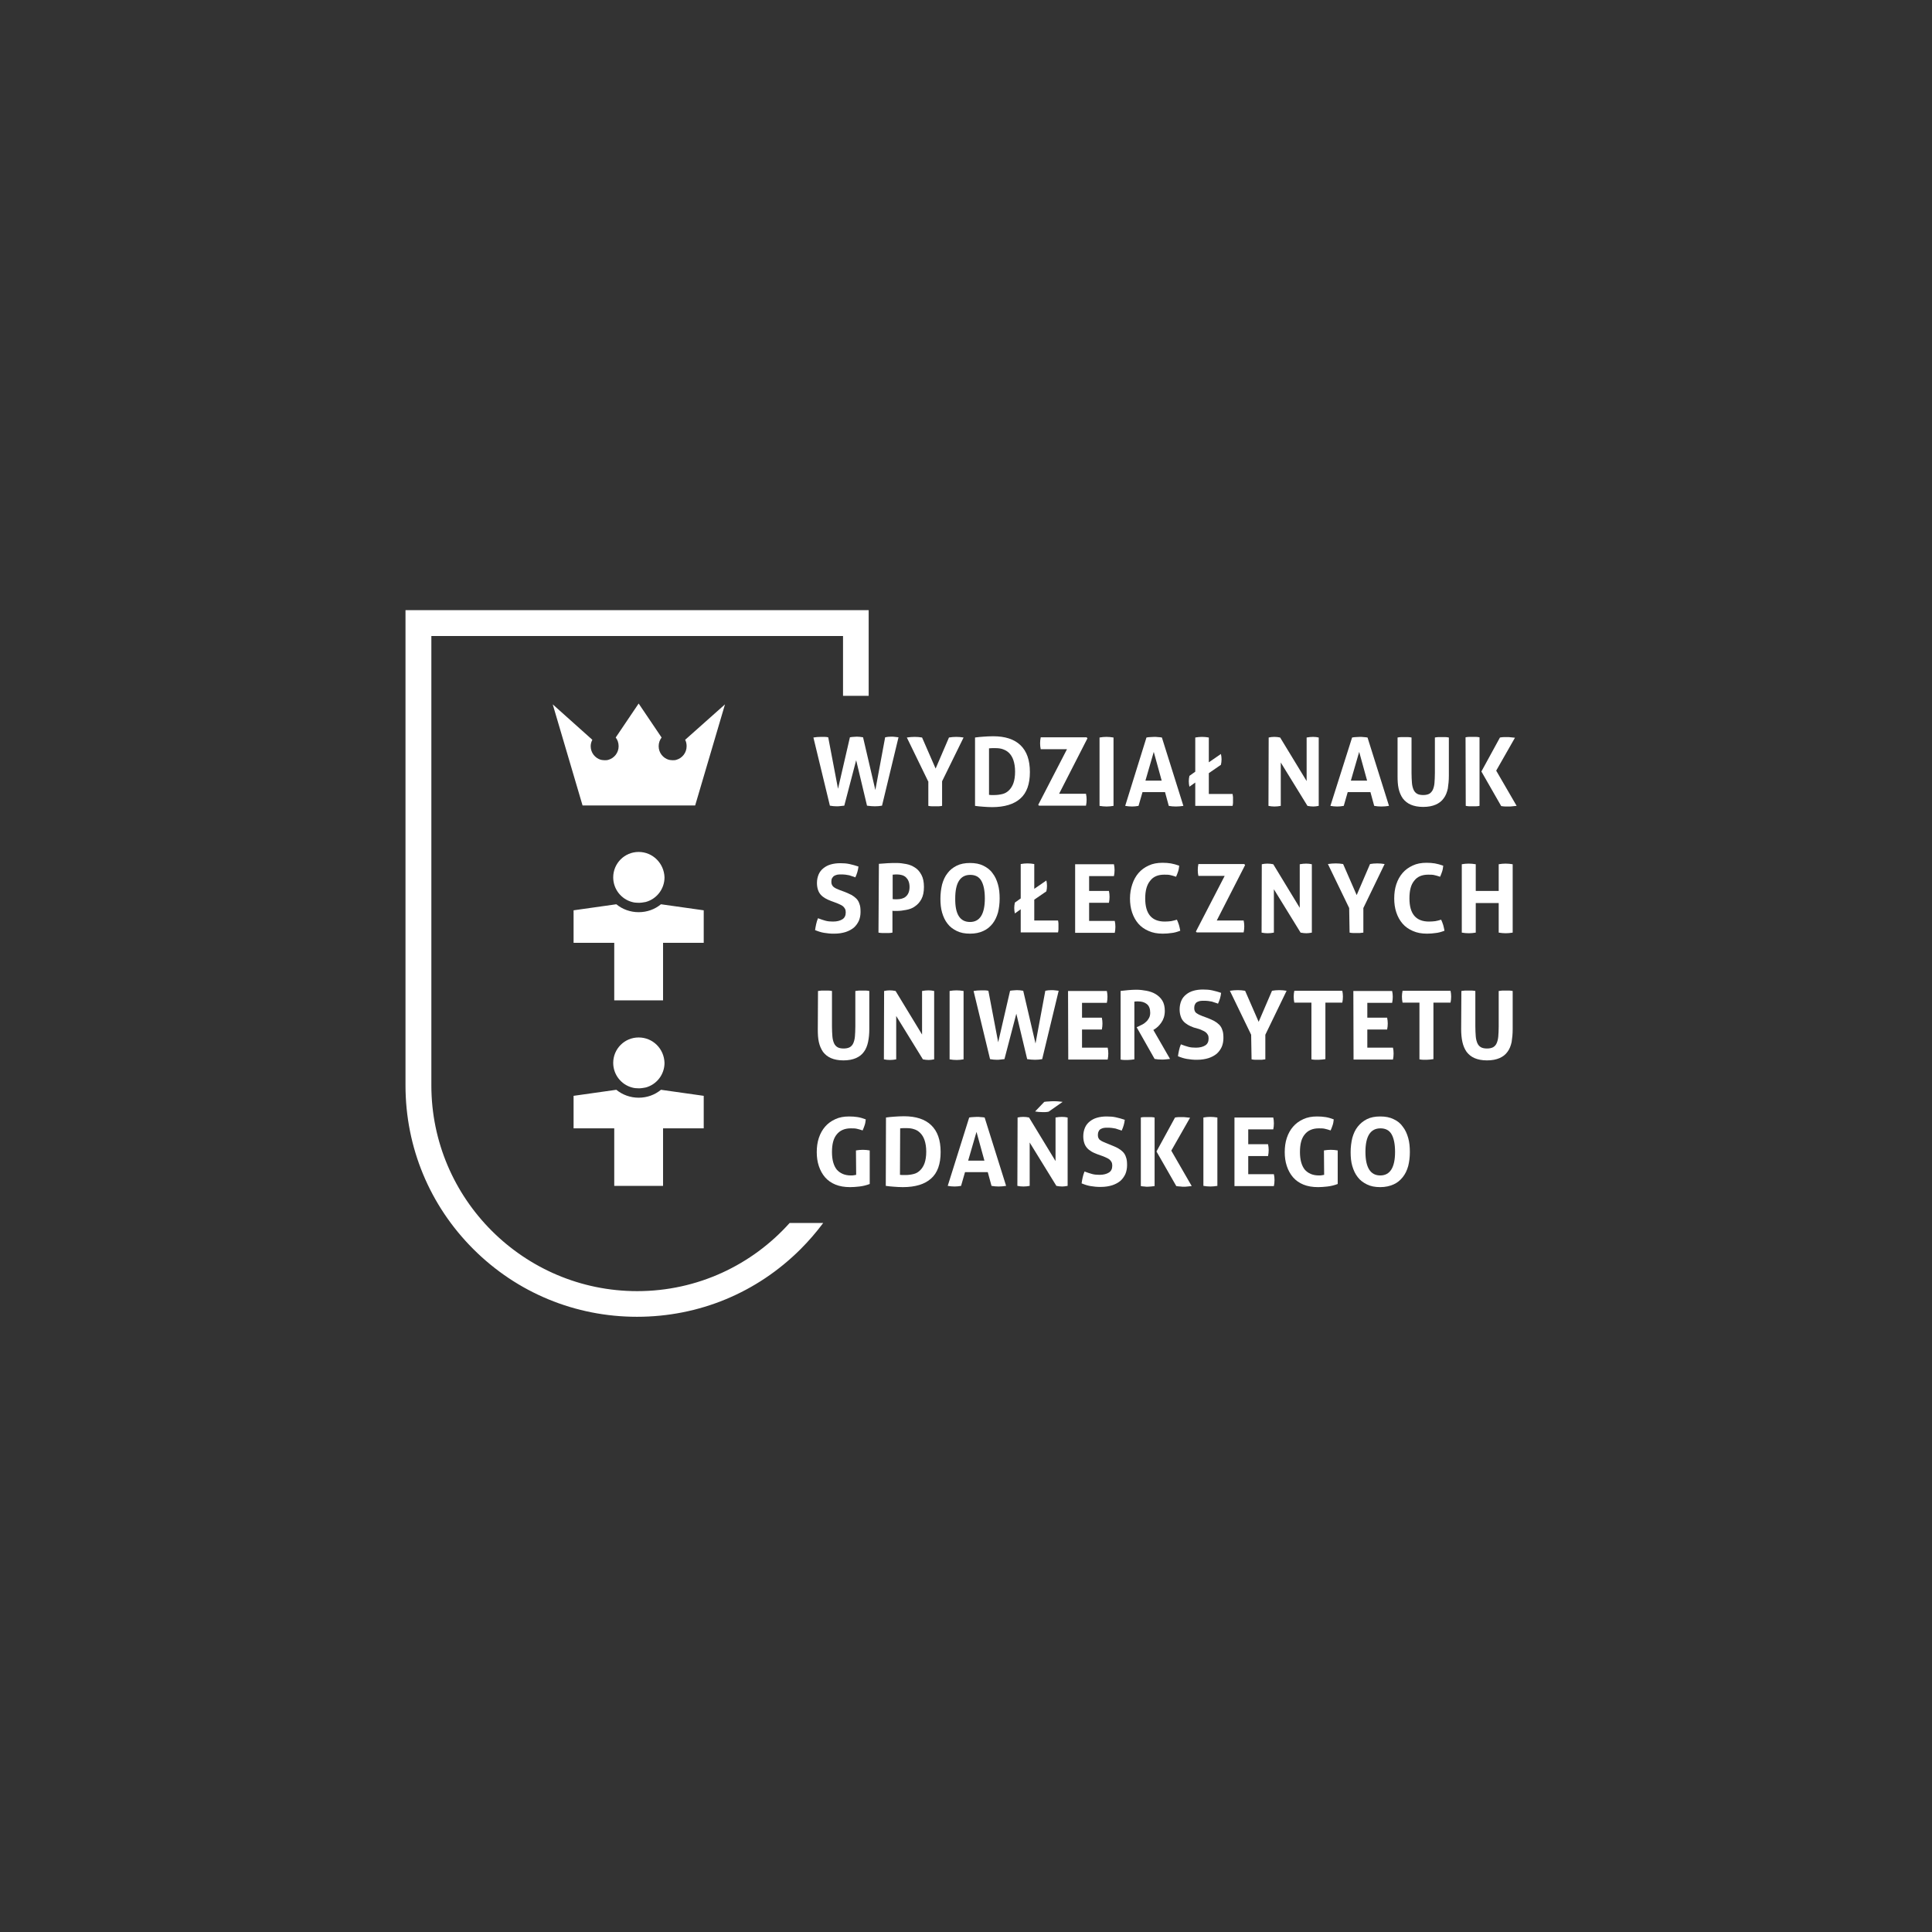 <svg width="200" height="200" viewBox="0 0 200 200" fill="none" xmlns="http://www.w3.org/2000/svg">
<rect x="0" y="0" width="200" height="200" fill="#333333" stroke="none"/>
<path d="M68.423 93.609C67.797 94.127 66.998 94.429 66.113 94.429C65.249 94.429 64.429 94.127 63.803 93.609L59.377 94.235V94.71V97.601H63.587V103.557H68.639V97.601H72.849V94.71V94.235L68.423 93.609Z" fill="white"/>
<path d="M66.113 88.193C64.645 88.193 63.479 89.38 63.479 90.826C63.479 92.034 64.299 93.07 65.422 93.372C65.638 93.436 65.875 93.458 66.135 93.458C66.372 93.458 66.609 93.415 66.847 93.372C67.969 93.07 68.79 92.034 68.79 90.826C68.747 89.38 67.581 88.193 66.113 88.193Z" fill="white"/>
<path d="M68.423 112.814C67.797 113.332 66.998 113.634 66.113 113.634C65.249 113.634 64.429 113.332 63.803 112.814L59.377 113.44V113.914V116.806H63.587V122.761H68.639V116.806H72.849V113.914V113.44L68.423 112.814Z" fill="white"/>
<path d="M66.113 107.398C64.645 107.398 63.479 108.584 63.479 110.03C63.479 111.239 64.299 112.274 65.422 112.576C65.638 112.641 65.875 112.663 66.135 112.663C66.372 112.663 66.609 112.62 66.847 112.576C67.969 112.274 68.79 111.239 68.79 110.03C68.747 108.563 67.581 107.398 66.113 107.398Z" fill="white"/>
<path d="M70.927 76.584C71.035 76.778 71.078 77.015 71.078 77.253C71.078 77.922 70.625 78.483 70.02 78.655C69.891 78.698 69.761 78.698 69.632 78.698C69.502 78.698 69.373 78.677 69.243 78.655C68.639 78.483 68.185 77.922 68.185 77.253C68.185 76.907 68.293 76.605 68.488 76.347L66.113 72.829L63.738 76.347C63.932 76.584 64.04 76.907 64.04 77.253C64.04 77.922 63.587 78.483 62.983 78.655C62.853 78.698 62.723 78.698 62.594 78.698C62.464 78.698 62.335 78.677 62.205 78.655C61.601 78.483 61.148 77.922 61.148 77.253C61.148 77.015 61.212 76.778 61.32 76.584L57.218 72.915L60.306 83.381H71.963L75.051 72.915L70.927 76.584Z" fill="white"/>
<path d="M65.962 133.658C54.217 133.658 44.654 124.099 44.654 112.361V65.838H87.27V72.031H89.925V63.162H41.977V112.361C41.977 118.769 44.481 124.79 48.993 129.3C53.527 133.831 59.55 136.313 65.94 136.313C72.352 136.313 78.354 133.831 82.887 129.3C83.729 128.458 84.507 127.552 85.219 126.602H81.743C77.857 130.94 72.222 133.658 65.962 133.658Z" fill="white"/>
<path d="M84.204 76.347C84.442 76.303 84.701 76.282 85.003 76.282C85.111 76.282 85.241 76.282 85.37 76.282C85.5 76.282 85.608 76.303 85.737 76.325L86.752 81.655L87.982 76.325C88.112 76.303 88.241 76.282 88.349 76.282C88.457 76.282 88.565 76.26 88.695 76.26C88.889 76.26 89.105 76.282 89.343 76.325L90.616 81.784L91.631 76.325C91.825 76.282 92.041 76.26 92.257 76.26C92.386 76.26 92.516 76.26 92.645 76.282C92.775 76.303 92.883 76.303 93.013 76.325L91.307 83.403C91.07 83.446 90.832 83.467 90.573 83.467C90.314 83.467 90.055 83.446 89.753 83.403L88.63 78.698L87.4 83.403C87.248 83.424 87.097 83.424 86.989 83.446C86.86 83.467 86.73 83.467 86.579 83.467C86.385 83.467 86.147 83.446 85.91 83.403L84.204 76.347Z" fill="white"/>
<path d="M96.078 80.878L93.876 76.347C94.157 76.303 94.416 76.282 94.697 76.282C94.956 76.282 95.193 76.303 95.452 76.347L96.855 79.562L98.237 76.347C98.475 76.303 98.734 76.282 98.993 76.282C99.23 76.282 99.489 76.303 99.748 76.347L97.525 80.878V83.424C97.395 83.446 97.266 83.467 97.158 83.467C97.05 83.467 96.92 83.467 96.812 83.467C96.704 83.467 96.575 83.467 96.467 83.467C96.337 83.467 96.229 83.446 96.1 83.424V80.878H96.078Z" fill="white"/>
<path d="M100.936 76.347C101.216 76.303 101.497 76.282 101.799 76.26C102.101 76.239 102.425 76.217 102.814 76.217C104.044 76.217 104.994 76.519 105.642 77.145C106.29 77.771 106.614 78.677 106.614 79.928C106.614 81.158 106.29 82.086 105.62 82.669C104.973 83.251 103.98 83.554 102.706 83.554C102.382 83.554 102.058 83.532 101.778 83.51C101.497 83.489 101.216 83.467 100.936 83.424V76.347ZM102.382 82.281C102.447 82.281 102.512 82.302 102.598 82.302C102.684 82.302 102.792 82.302 102.943 82.302C103.246 82.302 103.526 82.259 103.785 82.194C104.044 82.129 104.26 82 104.455 81.806C104.649 81.612 104.8 81.374 104.908 81.072C105.016 80.77 105.081 80.36 105.081 79.885C105.081 79.411 105.016 79.022 104.908 78.698C104.8 78.375 104.649 78.138 104.455 77.943C104.26 77.749 104.044 77.641 103.807 77.555C103.57 77.469 103.289 77.447 103.03 77.447C102.943 77.447 102.835 77.447 102.706 77.447C102.576 77.447 102.468 77.469 102.382 77.469V82.281Z" fill="white"/>
<path d="M107.477 83.316L110.456 77.555H107.736C107.693 77.361 107.671 77.166 107.671 76.951C107.671 76.735 107.693 76.519 107.736 76.325H112.486L112.572 76.433L109.636 82.173H112.421C112.464 82.367 112.486 82.561 112.486 82.777C112.486 82.993 112.464 83.208 112.421 83.403H107.563L107.477 83.316Z" fill="white"/>
<path d="M113.824 76.347C114.062 76.303 114.299 76.282 114.537 76.282C114.774 76.282 115.012 76.303 115.271 76.347V83.424C115.012 83.467 114.774 83.489 114.558 83.489C114.321 83.489 114.083 83.467 113.824 83.424V76.347Z" fill="white"/>
<path d="M118.682 76.347C118.811 76.325 118.941 76.303 119.07 76.303C119.2 76.303 119.329 76.282 119.48 76.282C119.61 76.282 119.74 76.282 119.869 76.303C119.999 76.303 120.128 76.325 120.279 76.347L122.503 83.424C122.244 83.467 121.963 83.489 121.726 83.489C121.467 83.489 121.229 83.467 120.992 83.424L120.603 82H118.271L117.861 83.424C117.624 83.467 117.408 83.489 117.192 83.489C116.955 83.489 116.717 83.467 116.48 83.424L118.682 76.347ZM120.258 80.813L119.437 77.835L118.574 80.813H120.258Z" fill="white"/>
<path d="M123.733 81.007L123.129 81.439C123.086 81.245 123.064 81.072 123.064 80.878C123.064 80.684 123.086 80.511 123.129 80.317L123.733 79.885V76.347C123.971 76.303 124.208 76.282 124.424 76.282C124.662 76.282 124.899 76.303 125.137 76.347V78.914L126.389 78.051C126.432 78.245 126.454 78.418 126.454 78.612C126.454 78.806 126.432 78.979 126.389 79.173L125.137 80.036V82.194H127.598C127.619 82.302 127.619 82.41 127.641 82.518C127.641 82.626 127.641 82.712 127.641 82.798C127.641 82.906 127.641 83.014 127.641 83.1C127.641 83.208 127.619 83.316 127.598 83.424H123.733V81.007Z" fill="white"/>
<path d="M131.333 76.347C131.527 76.303 131.721 76.282 131.916 76.282C132.11 76.282 132.326 76.303 132.52 76.347L135.262 80.856V76.347C135.499 76.303 135.715 76.282 135.931 76.282C136.125 76.282 136.341 76.303 136.514 76.347V83.424C136.298 83.467 136.104 83.489 135.953 83.489C135.758 83.489 135.564 83.467 135.348 83.424L132.585 78.936V83.424C132.369 83.467 132.153 83.489 131.937 83.489C131.721 83.489 131.505 83.467 131.311 83.424L131.333 76.347Z" fill="white"/>
<path d="M139.968 76.347C140.098 76.325 140.227 76.303 140.357 76.303C140.486 76.303 140.616 76.282 140.767 76.282C140.897 76.282 141.026 76.282 141.156 76.303C141.285 76.303 141.415 76.325 141.566 76.347L143.789 83.424C143.53 83.467 143.25 83.489 142.991 83.489C142.732 83.489 142.494 83.467 142.257 83.424L141.868 82H139.515L139.105 83.424C138.867 83.467 138.651 83.489 138.435 83.489C138.198 83.489 137.96 83.467 137.723 83.424L139.968 76.347ZM141.523 80.813L140.702 77.835L139.839 80.813H141.523Z" fill="white"/>
<path d="M144.675 76.347C144.804 76.325 144.912 76.303 145.042 76.303C145.15 76.303 145.279 76.303 145.409 76.303C145.517 76.303 145.625 76.303 145.754 76.303C145.884 76.303 145.992 76.325 146.121 76.347V80.015C146.121 80.425 146.143 80.749 146.164 81.051C146.186 81.331 146.251 81.568 146.337 81.763C146.423 81.957 146.553 82.086 146.704 82.173C146.855 82.259 147.071 82.302 147.33 82.302C147.589 82.302 147.783 82.259 147.956 82.173C148.107 82.086 148.237 81.935 148.323 81.763C148.409 81.568 148.474 81.331 148.496 81.051C148.517 80.77 148.539 80.425 148.539 80.015V76.347C148.669 76.325 148.798 76.303 148.906 76.303C149.014 76.303 149.144 76.303 149.251 76.303C149.359 76.303 149.489 76.303 149.618 76.303C149.748 76.303 149.856 76.325 149.985 76.347V80.317C149.985 80.792 149.942 81.223 149.878 81.633C149.791 82.022 149.662 82.367 149.446 82.647C149.251 82.928 148.971 83.144 148.625 83.295C148.28 83.446 147.848 83.532 147.33 83.532C146.812 83.532 146.38 83.446 146.035 83.295C145.689 83.144 145.43 82.928 145.214 82.647C145.02 82.367 144.869 82.022 144.783 81.633C144.696 81.245 144.675 80.792 144.675 80.317V76.347Z" fill="white"/>
<path d="M151.713 76.325C151.842 76.303 151.95 76.282 152.08 76.282C152.188 76.282 152.317 76.282 152.447 76.282C152.555 76.282 152.662 76.282 152.792 76.282C152.9 76.282 153.03 76.303 153.159 76.325V83.424C153.03 83.446 152.922 83.467 152.792 83.467C152.684 83.467 152.555 83.467 152.447 83.467C152.339 83.467 152.209 83.467 152.101 83.467C151.993 83.467 151.864 83.446 151.734 83.424L151.713 76.325ZM153.353 79.864L155.275 76.347C155.426 76.325 155.555 76.303 155.685 76.303C155.814 76.303 155.922 76.303 156.03 76.303C156.138 76.303 156.268 76.303 156.397 76.325C156.527 76.347 156.678 76.347 156.829 76.368L154.886 79.777L157.002 83.424C156.851 83.446 156.7 83.446 156.57 83.467C156.419 83.489 156.311 83.489 156.181 83.489C156.074 83.489 155.966 83.489 155.836 83.489C155.707 83.489 155.577 83.467 155.404 83.446L153.353 79.864Z" fill="white"/>
<path d="M86.018 93.264C85.802 93.178 85.586 93.091 85.413 92.983C85.241 92.876 85.09 92.768 84.96 92.617C84.83 92.466 84.744 92.314 84.679 92.12C84.615 91.926 84.571 91.689 84.571 91.408C84.571 91.063 84.636 90.782 84.744 90.523C84.852 90.264 85.025 90.049 85.241 89.876C85.457 89.704 85.694 89.574 85.996 89.488C86.298 89.401 86.622 89.358 86.989 89.358C87.335 89.358 87.637 89.38 87.939 89.445C88.241 89.509 88.544 89.596 88.868 89.704C88.824 90.092 88.716 90.459 88.544 90.826C88.436 90.782 88.349 90.739 88.241 90.718C88.133 90.674 88.025 90.653 87.918 90.61C87.81 90.588 87.68 90.567 87.529 90.545C87.378 90.523 87.227 90.523 87.032 90.523C86.924 90.523 86.817 90.523 86.687 90.545C86.579 90.567 86.471 90.61 86.385 90.653C86.298 90.696 86.212 90.782 86.147 90.89C86.082 90.998 86.061 91.128 86.061 91.279C86.061 91.408 86.082 91.516 86.126 91.602C86.169 91.689 86.234 91.775 86.32 91.84C86.406 91.904 86.493 91.948 86.579 91.991C86.665 92.034 86.773 92.077 86.881 92.12L87.464 92.336C87.702 92.444 87.939 92.53 88.133 92.638C88.328 92.746 88.501 92.876 88.652 93.026C88.803 93.178 88.911 93.372 88.975 93.588C89.062 93.803 89.083 94.084 89.083 94.407C89.083 94.753 89.019 95.055 88.911 95.314C88.781 95.594 88.608 95.832 88.393 96.026C88.155 96.22 87.874 96.371 87.551 96.479C87.205 96.587 86.817 96.652 86.385 96.652C86.169 96.652 85.975 96.652 85.802 96.63C85.629 96.609 85.478 96.587 85.305 96.565C85.154 96.544 85.003 96.501 84.852 96.457C84.701 96.414 84.55 96.35 84.377 96.285C84.399 96.091 84.442 95.896 84.485 95.681C84.528 95.465 84.593 95.271 84.679 95.055C84.96 95.163 85.219 95.249 85.457 95.314C85.694 95.379 85.953 95.4 86.234 95.4C86.644 95.4 86.968 95.314 87.205 95.163C87.443 95.012 87.551 94.774 87.551 94.451C87.551 94.3 87.529 94.17 87.464 94.062C87.4 93.954 87.335 93.868 87.248 93.803C87.162 93.739 87.054 93.674 86.946 93.631C86.838 93.588 86.73 93.523 86.601 93.48L86.018 93.264Z" fill="white"/>
<path d="M90.983 89.423C91.285 89.401 91.588 89.38 91.89 89.358C92.192 89.337 92.516 89.337 92.818 89.337C93.142 89.337 93.487 89.38 93.811 89.445C94.157 89.509 94.459 89.639 94.718 89.811C94.999 89.984 95.215 90.243 95.387 90.567C95.56 90.89 95.646 91.3 95.646 91.818C95.646 92.336 95.56 92.746 95.387 93.07C95.215 93.393 94.999 93.631 94.718 93.825C94.459 94.019 94.157 94.127 93.811 94.192C93.487 94.257 93.164 94.3 92.84 94.3C92.754 94.3 92.667 94.3 92.602 94.3C92.516 94.3 92.451 94.3 92.386 94.278V96.544C92.257 96.565 92.149 96.587 92.019 96.587C91.912 96.587 91.782 96.587 91.674 96.587C91.566 96.587 91.458 96.587 91.329 96.587C91.199 96.587 91.07 96.565 90.94 96.544L90.983 89.423ZM92.408 93.07C92.494 93.091 92.559 93.091 92.624 93.091C92.689 93.091 92.775 93.091 92.883 93.091C93.056 93.091 93.207 93.07 93.358 93.026C93.509 92.983 93.66 92.919 93.768 92.811C93.898 92.703 93.984 92.573 94.049 92.422C94.114 92.271 94.157 92.055 94.157 91.818C94.157 91.581 94.114 91.365 94.049 91.214C93.984 91.041 93.876 90.912 93.768 90.804C93.639 90.696 93.509 90.631 93.358 90.588C93.207 90.545 93.034 90.523 92.883 90.523C92.818 90.523 92.754 90.523 92.689 90.523C92.624 90.523 92.538 90.545 92.408 90.545V93.07Z" fill="white"/>
<path d="M100.418 96.652C99.878 96.652 99.424 96.565 99.036 96.371C98.647 96.177 98.323 95.94 98.086 95.616C97.827 95.292 97.654 94.904 97.525 94.472C97.395 94.019 97.352 93.544 97.352 93.026C97.352 92.509 97.417 92.012 97.525 91.559C97.654 91.106 97.827 90.718 98.086 90.394C98.323 90.07 98.647 89.811 99.036 89.617C99.424 89.423 99.878 89.337 100.418 89.337C100.957 89.337 101.411 89.423 101.799 89.617C102.188 89.811 102.512 90.049 102.749 90.394C103.008 90.718 103.181 91.106 103.31 91.559C103.44 92.012 103.483 92.487 103.483 93.026C103.483 93.544 103.418 94.041 103.31 94.472C103.181 94.904 103.008 95.292 102.749 95.616C102.49 95.94 102.188 96.198 101.799 96.371C101.389 96.565 100.936 96.652 100.418 96.652ZM100.418 95.443C101.432 95.443 101.95 94.623 101.95 93.005C101.95 92.185 101.821 91.581 101.583 91.171C101.346 90.761 100.957 90.567 100.439 90.567C99.403 90.567 98.885 91.386 98.885 93.005C98.863 94.645 99.381 95.443 100.418 95.443Z" fill="white"/>
<path d="M105.664 94.127L105.059 94.559C105.016 94.364 104.994 94.192 104.994 93.998C104.994 93.825 105.016 93.631 105.059 93.436L105.664 93.005V89.445C105.901 89.401 106.139 89.38 106.354 89.38C106.592 89.38 106.829 89.401 107.067 89.445V92.012L108.319 91.149C108.362 91.343 108.384 91.516 108.384 91.71C108.384 91.904 108.362 92.077 108.319 92.271L107.067 93.134V95.292H109.528C109.55 95.4 109.571 95.508 109.571 95.616C109.571 95.724 109.571 95.81 109.571 95.896C109.571 96.004 109.571 96.112 109.571 96.198C109.571 96.306 109.55 96.414 109.528 96.522H105.664V94.127Z" fill="white"/>
<path d="M111.298 89.466H115.314C115.357 89.66 115.379 89.855 115.379 90.07C115.379 90.286 115.357 90.502 115.314 90.696H112.745V92.228H114.796C114.839 92.444 114.86 92.638 114.86 92.832C114.86 93.048 114.839 93.242 114.796 93.458H112.745V95.335H115.4C115.443 95.53 115.465 95.724 115.465 95.94C115.465 96.155 115.443 96.371 115.4 96.565H111.298V89.466Z" fill="white"/>
<path d="M121.834 95.206C121.92 95.379 121.985 95.573 122.05 95.767C122.114 95.961 122.136 96.155 122.179 96.35C121.834 96.479 121.531 96.565 121.251 96.587C120.97 96.63 120.689 96.652 120.366 96.652C119.804 96.652 119.329 96.565 118.898 96.371C118.487 96.198 118.12 95.94 117.84 95.616C117.559 95.292 117.343 94.904 117.192 94.451C117.041 93.998 116.976 93.523 116.976 93.005C116.976 92.487 117.062 91.991 117.214 91.538C117.365 91.085 117.581 90.696 117.861 90.372C118.142 90.049 118.487 89.79 118.919 89.596C119.329 89.401 119.804 89.315 120.344 89.315C120.668 89.315 120.948 89.337 121.208 89.38C121.467 89.423 121.769 89.509 122.071 89.617C122.05 89.811 122.028 90.005 121.963 90.2C121.898 90.394 121.834 90.567 121.747 90.761C121.51 90.674 121.315 90.631 121.143 90.588C120.97 90.545 120.754 90.545 120.517 90.545C119.891 90.545 119.394 90.739 119.07 91.171C118.725 91.581 118.552 92.185 118.552 93.005C118.552 94.602 119.221 95.4 120.581 95.4C120.819 95.4 121.035 95.379 121.229 95.357C121.38 95.335 121.596 95.271 121.834 95.206Z" fill="white"/>
<path d="M123.798 96.436L126.777 90.674H124.057C124.014 90.48 123.993 90.286 123.993 90.07C123.993 89.855 124.014 89.639 124.057 89.445H128.807L128.893 89.552L125.957 95.292H128.742C128.785 95.486 128.807 95.681 128.807 95.896C128.807 96.112 128.785 96.328 128.742 96.522H123.885L123.798 96.436Z" fill="white"/>
<path d="M130.62 89.466C130.815 89.423 131.009 89.401 131.203 89.401C131.397 89.401 131.613 89.423 131.808 89.466L134.549 93.976V89.466C134.787 89.423 135.003 89.401 135.219 89.401C135.413 89.401 135.629 89.423 135.802 89.466V96.544C135.586 96.587 135.391 96.609 135.24 96.609C135.068 96.609 134.852 96.587 134.636 96.544L131.872 92.055V96.544C131.657 96.587 131.441 96.609 131.225 96.609C131.009 96.609 130.793 96.587 130.599 96.544L130.62 89.466Z" fill="white"/>
<path d="M139.666 93.998L137.464 89.445C137.745 89.401 138.004 89.38 138.284 89.38C138.543 89.38 138.781 89.401 139.04 89.445L140.443 92.66L141.825 89.445C142.062 89.401 142.321 89.38 142.581 89.38C142.818 89.38 143.077 89.401 143.336 89.445L141.134 93.998V96.544C141.005 96.565 140.875 96.565 140.767 96.587C140.659 96.587 140.53 96.587 140.422 96.587C140.314 96.587 140.184 96.587 140.076 96.587C139.947 96.587 139.839 96.565 139.709 96.544L139.666 93.998Z" fill="white"/>
<path d="M149.187 95.206C149.273 95.379 149.338 95.573 149.403 95.767C149.467 95.961 149.489 96.155 149.532 96.35C149.187 96.479 148.884 96.565 148.604 96.587C148.323 96.63 148.042 96.652 147.719 96.652C147.157 96.652 146.682 96.565 146.251 96.371C145.84 96.198 145.473 95.94 145.193 95.616C144.912 95.292 144.696 94.904 144.545 94.451C144.394 93.998 144.329 93.523 144.329 93.005C144.329 92.487 144.394 91.991 144.545 91.538C144.696 91.085 144.912 90.696 145.193 90.372C145.473 90.049 145.819 89.79 146.251 89.596C146.661 89.401 147.136 89.315 147.675 89.315C147.999 89.315 148.28 89.337 148.539 89.38C148.798 89.423 149.1 89.509 149.403 89.617C149.381 89.811 149.359 90.005 149.295 90.2C149.23 90.394 149.165 90.567 149.079 90.761C148.841 90.674 148.647 90.631 148.474 90.588C148.302 90.545 148.086 90.545 147.848 90.545C147.222 90.545 146.726 90.739 146.402 91.171C146.056 91.581 145.905 92.185 145.905 93.005C145.905 94.602 146.574 95.4 147.935 95.4C148.172 95.4 148.388 95.379 148.582 95.357C148.755 95.335 148.949 95.271 149.187 95.206Z" fill="white"/>
<path d="M151.324 89.466C151.561 89.423 151.799 89.401 152.036 89.401C152.274 89.401 152.511 89.423 152.77 89.466V92.228H155.145V89.466C155.383 89.423 155.62 89.401 155.858 89.401C156.095 89.401 156.333 89.423 156.592 89.466V96.544C156.333 96.587 156.095 96.609 155.879 96.609C155.642 96.609 155.404 96.587 155.145 96.544V93.48H152.77V96.544C152.511 96.587 152.274 96.609 152.058 96.609C151.821 96.609 151.561 96.587 151.324 96.544V89.466Z" fill="white"/>
<path d="M84.679 102.586C84.809 102.564 84.917 102.564 85.046 102.543C85.154 102.543 85.284 102.543 85.413 102.543C85.521 102.543 85.629 102.543 85.759 102.543C85.867 102.543 85.996 102.564 86.126 102.586V106.254C86.126 106.642 86.147 106.988 86.169 107.29C86.191 107.57 86.255 107.808 86.342 108.002C86.428 108.196 86.558 108.326 86.709 108.412C86.86 108.498 87.076 108.541 87.335 108.541C87.594 108.541 87.788 108.498 87.961 108.412C88.112 108.326 88.241 108.196 88.328 108.002C88.414 107.808 88.479 107.57 88.501 107.29C88.522 107.009 88.544 106.664 88.544 106.254V102.586C88.673 102.564 88.803 102.564 88.911 102.543C89.019 102.543 89.148 102.543 89.256 102.543C89.364 102.543 89.494 102.543 89.623 102.543C89.753 102.543 89.861 102.564 89.99 102.586V106.556C89.99 107.031 89.947 107.462 89.861 107.872C89.774 108.261 89.645 108.606 89.429 108.887C89.234 109.167 88.954 109.383 88.608 109.534C88.263 109.685 87.831 109.771 87.313 109.771C86.795 109.771 86.363 109.685 86.018 109.534C85.672 109.383 85.413 109.167 85.197 108.887C85.003 108.606 84.852 108.261 84.766 107.872C84.679 107.484 84.658 107.031 84.658 106.556L84.679 102.586Z" fill="white"/>
<path d="M91.523 102.586C91.717 102.543 91.912 102.521 92.106 102.521C92.3 102.521 92.516 102.543 92.71 102.586L95.452 107.096V102.586C95.69 102.543 95.906 102.521 96.121 102.521C96.316 102.521 96.51 102.543 96.704 102.586V109.663C96.488 109.707 96.294 109.728 96.143 109.728C95.949 109.728 95.754 109.707 95.538 109.663L92.775 105.175V109.663C92.559 109.707 92.343 109.728 92.127 109.728C91.912 109.728 91.696 109.707 91.501 109.663L91.523 102.586Z" fill="white"/>
<path d="M98.302 102.586C98.539 102.543 98.777 102.521 99.014 102.521C99.252 102.521 99.489 102.543 99.748 102.586V109.663C99.489 109.707 99.252 109.728 99.036 109.728C98.798 109.728 98.539 109.707 98.302 109.663V102.586Z" fill="white"/>
<path d="M100.785 102.586C101.022 102.543 101.281 102.521 101.583 102.521C101.691 102.521 101.821 102.521 101.95 102.521C102.08 102.521 102.188 102.543 102.317 102.564L103.332 107.894L104.563 102.564C104.692 102.543 104.822 102.521 104.93 102.521C105.038 102.521 105.145 102.499 105.275 102.499C105.469 102.499 105.685 102.521 105.923 102.564L107.196 108.023L108.211 102.564C108.405 102.521 108.621 102.499 108.837 102.499C108.967 102.499 109.096 102.499 109.226 102.521C109.355 102.543 109.463 102.543 109.593 102.564L107.887 109.642C107.65 109.685 107.412 109.707 107.153 109.707C106.894 109.707 106.635 109.685 106.333 109.642L105.21 104.938L103.98 109.642C103.829 109.663 103.677 109.663 103.569 109.685C103.44 109.707 103.31 109.707 103.159 109.707C102.965 109.707 102.728 109.685 102.49 109.642L100.785 102.586Z" fill="white"/>
<path d="M110.564 102.586H114.58C114.623 102.78 114.645 102.974 114.645 103.19C114.645 103.406 114.623 103.621 114.58 103.816H112.011V105.348H114.062C114.105 105.563 114.126 105.758 114.126 105.952C114.126 106.168 114.105 106.362 114.062 106.578H112.011V108.455H114.666C114.709 108.649 114.731 108.843 114.731 109.059C114.731 109.275 114.709 109.491 114.666 109.685H110.586L110.564 102.586Z" fill="white"/>
<path d="M115.961 102.586C116.242 102.564 116.523 102.521 116.782 102.499C117.041 102.478 117.322 102.456 117.624 102.456C117.991 102.456 118.336 102.499 118.682 102.564C119.027 102.629 119.351 102.737 119.632 102.909C119.912 103.082 120.15 103.298 120.322 103.578C120.495 103.859 120.581 104.226 120.581 104.657C120.581 104.916 120.538 105.154 120.474 105.348C120.409 105.542 120.322 105.715 120.214 105.866C120.107 106.017 119.999 106.146 119.891 106.254C119.783 106.362 119.653 106.448 119.567 106.513L119.394 106.621L121.121 109.62C120.992 109.642 120.862 109.642 120.711 109.663C120.56 109.685 120.409 109.685 120.258 109.685C119.999 109.685 119.761 109.663 119.524 109.62L117.667 106.34L117.904 106.232C117.991 106.189 118.099 106.125 118.25 106.06C118.379 105.995 118.509 105.909 118.638 105.779C118.768 105.671 118.854 105.542 118.941 105.391C119.027 105.24 119.07 105.046 119.07 104.851C119.07 104.441 118.962 104.139 118.725 103.945C118.487 103.751 118.185 103.665 117.818 103.665C117.667 103.665 117.537 103.665 117.43 103.686V109.663C117.322 109.685 117.192 109.685 117.084 109.707C116.976 109.707 116.847 109.728 116.739 109.728C116.631 109.728 116.501 109.728 116.393 109.728C116.264 109.728 116.134 109.707 116.005 109.685V102.586H115.961Z" fill="white"/>
<path d="M123.561 106.362C123.345 106.276 123.129 106.189 122.956 106.081C122.784 105.973 122.632 105.866 122.503 105.715C122.373 105.564 122.287 105.412 122.222 105.197C122.157 105.002 122.114 104.765 122.114 104.485C122.114 104.161 122.179 103.859 122.287 103.6C122.395 103.341 122.568 103.125 122.784 102.953C122.999 102.78 123.237 102.65 123.539 102.564C123.841 102.478 124.165 102.435 124.532 102.435C124.878 102.435 125.18 102.456 125.482 102.521C125.784 102.586 126.087 102.672 126.41 102.78C126.367 103.168 126.259 103.535 126.087 103.902C125.979 103.859 125.892 103.816 125.784 103.794C125.676 103.751 125.569 103.729 125.461 103.686C125.353 103.665 125.223 103.643 125.072 103.621C124.921 103.6 124.77 103.6 124.575 103.6C124.467 103.6 124.36 103.6 124.23 103.621C124.122 103.643 124.014 103.686 123.928 103.729C123.841 103.773 123.755 103.859 123.712 103.967C123.647 104.075 123.626 104.204 123.626 104.355C123.626 104.485 123.647 104.592 123.69 104.679C123.733 104.765 123.798 104.851 123.885 104.895C123.971 104.959 124.057 105.002 124.144 105.046C124.252 105.089 124.338 105.132 124.446 105.175L125.029 105.391C125.288 105.499 125.504 105.585 125.698 105.693C125.892 105.801 126.065 105.93 126.216 106.081C126.367 106.232 126.475 106.427 126.54 106.642C126.626 106.858 126.648 107.139 126.648 107.462C126.648 107.808 126.583 108.11 126.475 108.369C126.346 108.649 126.173 108.887 125.957 109.081C125.72 109.275 125.439 109.426 125.115 109.534C124.77 109.642 124.381 109.707 123.949 109.707C123.733 109.707 123.539 109.707 123.366 109.685C123.194 109.663 123.043 109.642 122.87 109.62C122.719 109.599 122.568 109.555 122.417 109.512C122.265 109.469 122.114 109.404 121.942 109.34C121.963 109.145 122.006 108.951 122.05 108.736C122.093 108.52 122.157 108.326 122.244 108.11C122.524 108.218 122.784 108.304 123.021 108.369C123.259 108.433 123.518 108.455 123.798 108.455C124.208 108.455 124.532 108.369 124.77 108.218C125.007 108.067 125.115 107.829 125.115 107.506C125.115 107.354 125.094 107.225 125.029 107.117C124.964 107.009 124.899 106.923 124.813 106.858C124.727 106.793 124.619 106.729 124.511 106.686C124.403 106.642 124.273 106.578 124.165 106.535L123.561 106.362Z" fill="white"/>
<path d="M129.519 107.117L127.317 102.564C127.598 102.521 127.879 102.499 128.138 102.499C128.397 102.499 128.634 102.521 128.893 102.564L130.296 105.779L131.678 102.564C131.916 102.521 132.175 102.499 132.434 102.499C132.671 102.499 132.93 102.521 133.189 102.564L130.987 107.117V109.663C130.858 109.685 130.728 109.685 130.62 109.707C130.512 109.707 130.383 109.707 130.275 109.707C130.167 109.707 130.037 109.707 129.929 109.707C129.8 109.707 129.692 109.685 129.562 109.663L129.519 107.117Z" fill="white"/>
<path d="M135.758 103.794H133.988C133.945 103.6 133.923 103.384 133.923 103.168C133.923 102.974 133.945 102.758 133.988 102.564H138.954C138.997 102.758 139.018 102.953 139.018 103.168C139.018 103.384 138.997 103.6 138.954 103.794H137.205V109.642C137.097 109.663 136.967 109.663 136.859 109.685C136.73 109.685 136.622 109.707 136.514 109.707C136.406 109.707 136.277 109.707 136.147 109.707C136.017 109.707 135.888 109.685 135.758 109.663V103.794Z" fill="white"/>
<path d="M140.098 102.586H144.113C144.156 102.78 144.178 102.974 144.178 103.19C144.178 103.406 144.156 103.621 144.113 103.816H141.544V105.348H143.595C143.638 105.563 143.66 105.758 143.66 105.952C143.66 106.168 143.638 106.362 143.595 106.578H141.544V108.455H144.2C144.243 108.649 144.264 108.843 144.264 109.059C144.264 109.275 144.243 109.491 144.2 109.685H140.119L140.098 102.586Z" fill="white"/>
<path d="M146.963 103.794H145.193C145.15 103.6 145.128 103.384 145.128 103.168C145.128 102.974 145.15 102.758 145.193 102.564H150.158C150.201 102.758 150.223 102.953 150.223 103.168C150.223 103.384 150.201 103.6 150.158 103.794H148.388V109.642C148.258 109.663 148.15 109.663 148.042 109.685C147.935 109.685 147.805 109.707 147.697 109.707C147.589 109.707 147.46 109.707 147.33 109.707C147.201 109.707 147.071 109.685 146.941 109.663V103.794H146.963Z" fill="white"/>
<path d="M151.281 102.586C151.41 102.564 151.518 102.564 151.648 102.543C151.756 102.543 151.885 102.543 152.015 102.543C152.123 102.543 152.231 102.543 152.36 102.543C152.468 102.543 152.598 102.564 152.727 102.586V106.254C152.727 106.642 152.749 106.988 152.77 107.29C152.792 107.57 152.857 107.808 152.943 108.002C153.03 108.196 153.159 108.326 153.31 108.412C153.461 108.498 153.677 108.541 153.936 108.541C154.195 108.541 154.39 108.498 154.562 108.412C154.713 108.326 154.843 108.196 154.929 108.002C155.016 107.808 155.08 107.57 155.102 107.29C155.124 107.009 155.145 106.664 155.145 106.254V102.586C155.275 102.564 155.404 102.564 155.512 102.543C155.62 102.543 155.75 102.543 155.858 102.543C155.966 102.543 156.095 102.543 156.225 102.543C156.354 102.543 156.462 102.564 156.592 102.586V106.556C156.592 107.031 156.548 107.462 156.484 107.872C156.397 108.261 156.268 108.606 156.052 108.887C155.858 109.167 155.577 109.383 155.232 109.534C154.886 109.685 154.454 109.771 153.936 109.771C153.418 109.771 152.986 109.685 152.641 109.534C152.295 109.383 152.036 109.167 151.821 108.887C151.626 108.606 151.475 108.261 151.389 107.872C151.302 107.484 151.259 107.031 151.259 106.556L151.281 102.586Z" fill="white"/>
<path d="M88.608 119.093C88.846 119.05 89.083 119.028 89.321 119.028C89.558 119.028 89.796 119.05 90.033 119.093V122.567C89.688 122.697 89.343 122.783 88.975 122.826C88.608 122.869 88.285 122.891 88.004 122.891C87.421 122.891 86.924 122.805 86.493 122.632C86.061 122.459 85.694 122.2 85.413 121.877C85.133 121.553 84.917 121.165 84.766 120.711C84.615 120.258 84.55 119.784 84.55 119.266C84.55 118.748 84.615 118.252 84.766 117.798C84.917 117.345 85.133 116.957 85.413 116.633C85.694 116.31 86.039 116.051 86.471 115.856C86.881 115.662 87.356 115.576 87.896 115.576C88.22 115.576 88.501 115.597 88.781 115.641C89.062 115.684 89.343 115.77 89.623 115.878C89.602 116.072 89.58 116.266 89.515 116.461C89.45 116.655 89.386 116.827 89.299 117.022C89.062 116.935 88.868 116.892 88.695 116.849C88.522 116.806 88.306 116.806 88.069 116.806C87.443 116.806 86.946 117.022 86.622 117.432C86.277 117.842 86.126 118.446 86.126 119.266C86.126 120.064 86.298 120.668 86.622 121.078C86.968 121.467 87.443 121.682 88.09 121.682C88.198 121.682 88.306 121.682 88.393 121.661C88.479 121.639 88.565 121.639 88.63 121.618L88.608 119.093Z" fill="white"/>
<path d="M91.717 115.684C91.998 115.641 92.278 115.619 92.581 115.597C92.883 115.576 93.207 115.554 93.574 115.554C94.804 115.554 95.754 115.856 96.402 116.482C97.05 117.108 97.374 118.014 97.374 119.266C97.374 120.496 97.05 121.424 96.38 122.006C95.733 122.589 94.761 122.891 93.466 122.891C93.121 122.891 92.818 122.869 92.538 122.848C92.257 122.826 91.976 122.805 91.696 122.761L91.717 115.684ZM93.164 121.618C93.228 121.618 93.293 121.639 93.401 121.639C93.487 121.639 93.595 121.639 93.747 121.639C94.049 121.639 94.329 121.596 94.588 121.531C94.848 121.467 95.064 121.337 95.258 121.143C95.452 120.949 95.603 120.711 95.711 120.409C95.819 120.107 95.884 119.697 95.884 119.223C95.884 118.748 95.819 118.359 95.711 118.036C95.603 117.712 95.452 117.475 95.258 117.281C95.064 117.086 94.848 116.957 94.61 116.892C94.373 116.806 94.092 116.784 93.833 116.784C93.747 116.784 93.639 116.784 93.509 116.784C93.38 116.784 93.272 116.806 93.185 116.806L93.164 121.618Z" fill="white"/>
<path d="M100.331 115.684C100.461 115.662 100.59 115.641 100.72 115.641C100.849 115.641 100.979 115.619 101.13 115.619C101.259 115.619 101.389 115.619 101.519 115.641C101.648 115.641 101.778 115.662 101.929 115.684L104.152 122.761C103.893 122.805 103.613 122.826 103.375 122.826C103.116 122.826 102.879 122.805 102.641 122.761L102.253 121.337H99.899L99.489 122.761C99.252 122.805 99.036 122.826 98.82 122.826C98.582 122.826 98.345 122.805 98.108 122.761L100.331 115.684ZM101.907 120.15L101.087 117.173L100.223 120.15H101.907Z" fill="white"/>
<path d="M105.34 115.684C105.534 115.641 105.728 115.619 105.923 115.619C106.117 115.619 106.333 115.641 106.527 115.684L109.269 120.194V115.684C109.506 115.641 109.722 115.619 109.938 115.619C110.132 115.619 110.348 115.641 110.521 115.684V122.761C110.305 122.805 110.111 122.826 109.96 122.826C109.765 122.826 109.571 122.805 109.355 122.761L106.592 118.273V122.761C106.376 122.805 106.16 122.826 105.944 122.826C105.728 122.826 105.512 122.805 105.318 122.761L105.34 115.684ZM108.103 114.065C108.254 114.044 108.405 114.022 108.578 114.022C108.751 114.001 108.924 114.001 109.096 114.001C109.269 114.001 109.42 114.001 109.593 114.022C109.744 114.044 109.895 114.044 110.003 114.065L108.556 115.08C108.449 115.101 108.319 115.123 108.211 115.123C108.103 115.123 107.974 115.123 107.866 115.123C107.628 115.123 107.391 115.101 107.153 115.058L108.103 114.065Z" fill="white"/>
<path d="M113.587 119.482C113.371 119.395 113.155 119.309 112.982 119.201C112.809 119.093 112.658 118.985 112.529 118.834C112.399 118.683 112.313 118.532 112.248 118.338C112.183 118.144 112.14 117.906 112.14 117.626C112.14 117.302 112.205 117 112.313 116.741C112.421 116.482 112.594 116.266 112.809 116.094C113.025 115.921 113.263 115.792 113.565 115.705C113.867 115.619 114.191 115.576 114.558 115.576C114.904 115.576 115.206 115.597 115.508 115.662C115.81 115.727 116.113 115.813 116.436 115.921C116.393 116.309 116.285 116.676 116.113 117.043C116.005 117 115.918 116.957 115.81 116.935C115.702 116.892 115.594 116.871 115.487 116.827C115.379 116.806 115.249 116.784 115.098 116.763C114.947 116.741 114.796 116.741 114.601 116.741C114.493 116.741 114.385 116.741 114.256 116.763C114.148 116.784 114.04 116.827 113.954 116.871C113.867 116.914 113.781 117 113.738 117.108C113.673 117.216 113.651 117.345 113.651 117.496C113.651 117.626 113.673 117.734 113.716 117.82C113.759 117.906 113.824 117.993 113.911 118.036C113.997 118.101 114.083 118.144 114.17 118.187C114.278 118.23 114.364 118.273 114.472 118.316L115.055 118.554C115.314 118.662 115.53 118.748 115.724 118.856C115.918 118.964 116.091 119.093 116.242 119.244C116.393 119.395 116.501 119.589 116.566 119.805C116.652 120.021 116.674 120.301 116.674 120.625C116.674 120.949 116.609 121.273 116.501 121.531C116.372 121.812 116.199 122.049 115.983 122.244C115.746 122.438 115.465 122.589 115.141 122.697C114.796 122.805 114.407 122.869 113.975 122.869C113.759 122.869 113.565 122.869 113.392 122.848C113.22 122.826 113.069 122.805 112.896 122.783C112.745 122.761 112.594 122.718 112.442 122.675C112.291 122.632 112.14 122.567 111.968 122.502C111.989 122.308 112.032 122.114 112.075 121.898C112.119 121.682 112.183 121.488 112.27 121.273C112.55 121.38 112.809 121.467 113.047 121.531C113.284 121.596 113.544 121.618 113.824 121.618C114.234 121.618 114.558 121.531 114.796 121.38C115.033 121.229 115.141 120.992 115.141 120.668C115.141 120.517 115.119 120.388 115.055 120.28C114.99 120.172 114.925 120.086 114.839 120.021C114.752 119.956 114.645 119.891 114.537 119.848C114.429 119.805 114.321 119.74 114.191 119.697L113.587 119.482Z" fill="white"/>
<path d="M118.077 115.684C118.207 115.662 118.315 115.641 118.444 115.641C118.552 115.641 118.682 115.641 118.811 115.641C118.919 115.641 119.027 115.641 119.157 115.641C119.265 115.641 119.394 115.662 119.524 115.684V122.783C119.394 122.805 119.286 122.805 119.157 122.826C119.049 122.826 118.919 122.848 118.811 122.848C118.703 122.848 118.574 122.848 118.466 122.826C118.358 122.826 118.228 122.805 118.099 122.783V115.684H118.077ZM119.718 119.201L121.639 115.684C121.79 115.662 121.92 115.641 122.05 115.641C122.179 115.641 122.287 115.641 122.395 115.641C122.503 115.641 122.632 115.641 122.762 115.662C122.891 115.684 123.043 115.684 123.194 115.705L121.251 119.115L123.366 122.783C123.215 122.805 123.064 122.805 122.935 122.826C122.784 122.848 122.676 122.848 122.546 122.848C122.438 122.848 122.33 122.848 122.201 122.826C122.071 122.826 121.92 122.805 121.769 122.783L119.718 119.201Z" fill="white"/>
<path d="M124.575 115.684C124.813 115.641 125.05 115.619 125.288 115.619C125.525 115.619 125.763 115.641 126.022 115.684V122.761C125.763 122.805 125.525 122.826 125.309 122.826C125.072 122.826 124.813 122.805 124.575 122.761V115.684Z" fill="white"/>
<path d="M127.792 115.684H131.808C131.851 115.878 131.872 116.072 131.872 116.288C131.872 116.504 131.851 116.719 131.808 116.914H129.217V118.446H131.268C131.311 118.662 131.333 118.856 131.333 119.05C131.333 119.266 131.311 119.46 131.268 119.676H129.217V121.553H131.872C131.916 121.747 131.937 121.941 131.937 122.157C131.937 122.373 131.916 122.589 131.872 122.783H127.792V115.684Z" fill="white"/>
<path d="M137.054 119.093C137.291 119.05 137.529 119.028 137.766 119.028C138.004 119.028 138.241 119.05 138.479 119.093V122.567C138.133 122.697 137.788 122.783 137.421 122.826C137.054 122.869 136.73 122.891 136.449 122.891C135.866 122.891 135.37 122.805 134.938 122.632C134.506 122.459 134.139 122.2 133.859 121.877C133.578 121.553 133.362 121.165 133.211 120.711C133.06 120.258 132.995 119.784 132.995 119.266C132.995 118.748 133.06 118.252 133.211 117.798C133.362 117.345 133.578 116.957 133.859 116.633C134.139 116.31 134.485 116.051 134.916 115.856C135.327 115.662 135.802 115.576 136.341 115.576C136.665 115.576 136.946 115.597 137.226 115.641C137.507 115.684 137.788 115.77 138.068 115.878C138.047 116.072 138.025 116.266 137.96 116.461C137.896 116.655 137.831 116.827 137.745 117.022C137.507 116.935 137.313 116.892 137.14 116.849C136.967 116.806 136.752 116.806 136.514 116.806C135.888 116.806 135.391 117.022 135.068 117.432C134.722 117.842 134.571 118.446 134.571 119.266C134.571 120.064 134.744 120.668 135.068 121.078C135.413 121.467 135.888 121.682 136.536 121.682C136.644 121.682 136.752 121.682 136.838 121.661C136.924 121.639 137.011 121.639 137.075 121.618L137.054 119.093Z" fill="white"/>
<path d="M142.883 122.891C142.343 122.891 141.89 122.805 141.501 122.61C141.112 122.416 140.789 122.179 140.551 121.855C140.292 121.531 140.119 121.143 139.99 120.711C139.86 120.28 139.817 119.784 139.817 119.266C139.817 118.748 139.882 118.252 139.99 117.798C140.119 117.345 140.292 116.957 140.551 116.633C140.81 116.31 141.112 116.051 141.501 115.856C141.89 115.662 142.343 115.576 142.883 115.576C143.422 115.576 143.876 115.662 144.264 115.856C144.653 116.029 144.977 116.288 145.214 116.633C145.473 116.957 145.646 117.345 145.776 117.798C145.905 118.252 145.948 118.726 145.948 119.266C145.948 119.805 145.884 120.28 145.776 120.711C145.646 121.165 145.473 121.531 145.214 121.855C144.955 122.179 144.653 122.438 144.264 122.61C143.876 122.783 143.422 122.891 142.883 122.891ZM142.883 121.682C143.897 121.682 144.416 120.863 144.416 119.244C144.416 118.424 144.286 117.82 144.049 117.41C143.811 117 143.422 116.806 142.904 116.806C141.868 116.806 141.35 117.626 141.35 119.244C141.35 120.863 141.868 121.682 142.883 121.682Z" fill="white"/>
</svg>

